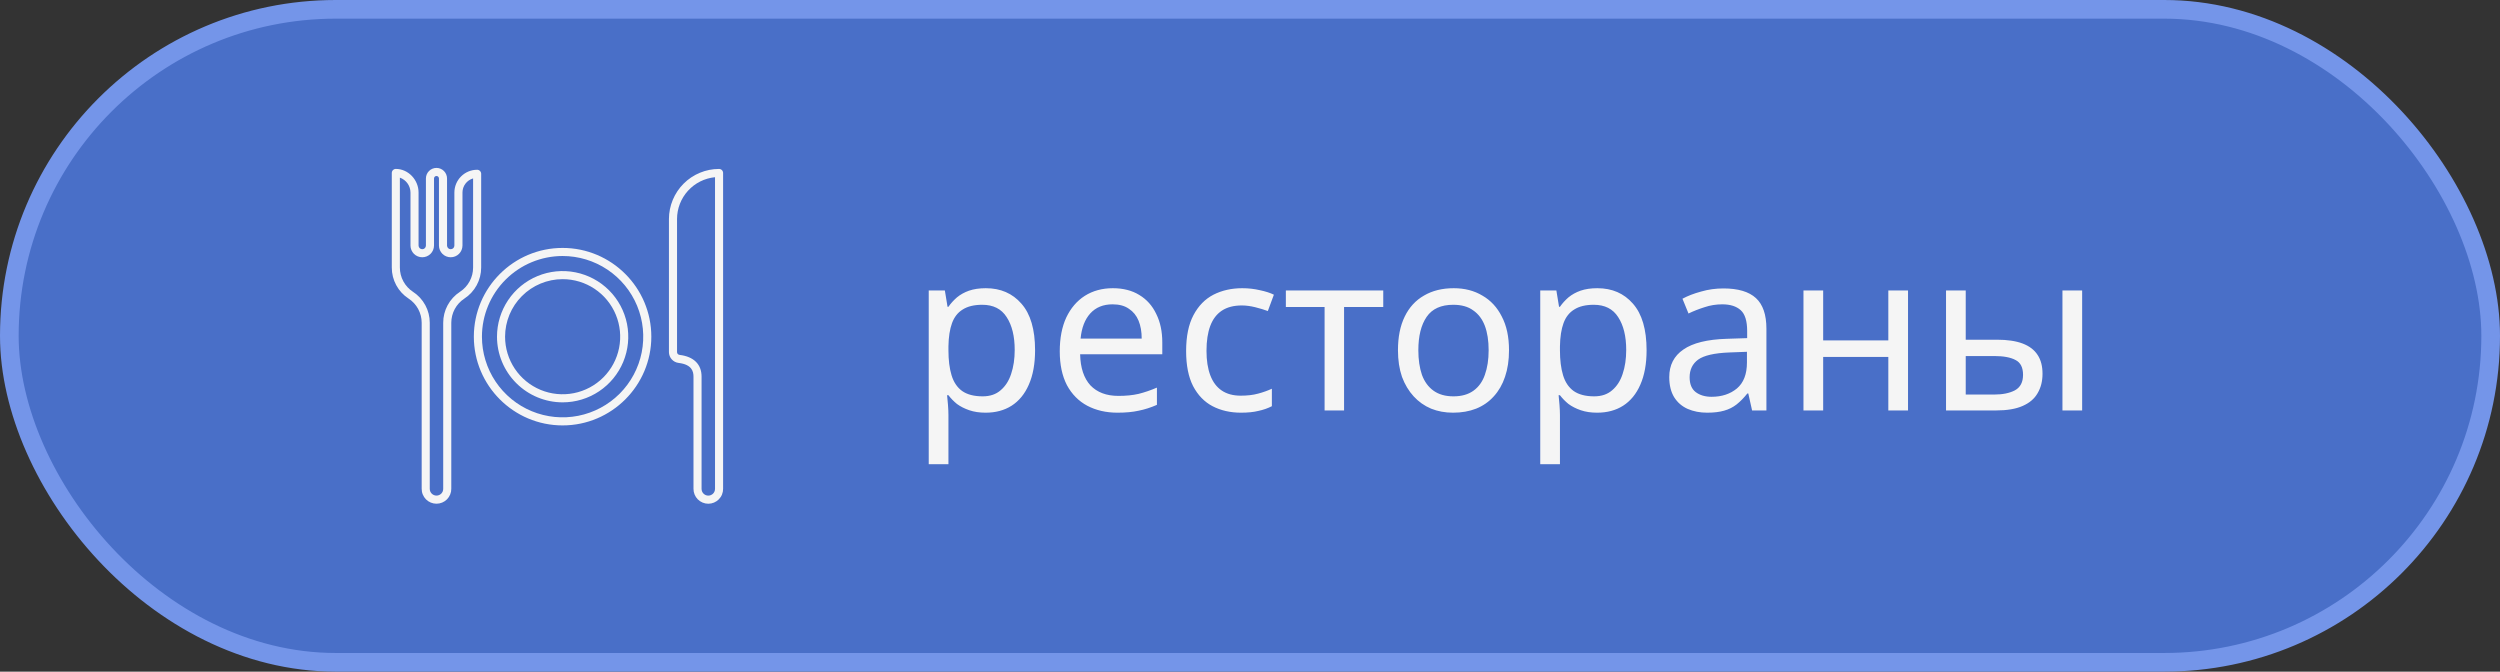 <?xml version="1.0" encoding="UTF-8"?> <svg xmlns="http://www.w3.org/2000/svg" width="134" height="36" viewBox="0 0 134 36" fill="none"><rect x="0" y="0" width="134" height="36" fill="#333333" stroke="none"/><rect x="0.5" y="0.5" width="133" height="35" rx="17.5" fill="#496FC8" stroke="#7495E9"></rect><path d="M52.84 15.448C53.632 15.448 54.268 15.724 54.748 16.276C55.236 16.828 55.48 17.66 55.48 18.772C55.48 19.5 55.368 20.116 55.144 20.62C54.928 21.116 54.62 21.492 54.22 21.748C53.828 21.996 53.364 22.12 52.828 22.12C52.5 22.12 52.208 22.076 51.952 21.988C51.696 21.9 51.476 21.788 51.292 21.652C51.116 21.508 50.964 21.352 50.836 21.184H50.764C50.78 21.32 50.796 21.492 50.812 21.7C50.828 21.908 50.836 22.088 50.836 22.24V24.88H49.78V15.568H50.644L50.788 16.444H50.836C50.964 16.26 51.116 16.092 51.292 15.94C51.476 15.788 51.692 15.668 51.94 15.58C52.196 15.492 52.496 15.448 52.84 15.448ZM52.648 16.336C52.216 16.336 51.868 16.42 51.604 16.588C51.34 16.748 51.148 16.992 51.028 17.32C50.908 17.648 50.844 18.064 50.836 18.568V18.772C50.836 19.3 50.892 19.748 51.004 20.116C51.116 20.484 51.304 20.764 51.568 20.956C51.84 21.148 52.208 21.244 52.672 21.244C53.064 21.244 53.384 21.136 53.632 20.92C53.888 20.704 54.076 20.412 54.196 20.044C54.324 19.668 54.388 19.24 54.388 18.76C54.388 18.024 54.244 17.436 53.956 16.996C53.676 16.556 53.24 16.336 52.648 16.336ZM59.647 15.448C60.199 15.448 60.671 15.568 61.063 15.808C61.463 16.048 61.767 16.388 61.975 16.828C62.191 17.26 62.299 17.768 62.299 18.352V18.988H57.895C57.911 19.716 58.095 20.272 58.447 20.656C58.807 21.032 59.307 21.22 59.947 21.22C60.355 21.22 60.715 21.184 61.027 21.112C61.347 21.032 61.675 20.92 62.011 20.776V21.7C61.683 21.844 61.359 21.948 61.039 22.012C60.719 22.084 60.339 22.12 59.899 22.12C59.291 22.12 58.751 21.996 58.279 21.748C57.815 21.5 57.451 21.132 57.187 20.644C56.931 20.148 56.803 19.544 56.803 18.832C56.803 18.128 56.919 17.524 57.151 17.02C57.391 16.516 57.723 16.128 58.147 15.856C58.579 15.584 59.079 15.448 59.647 15.448ZM59.635 16.312C59.131 16.312 58.731 16.476 58.435 16.804C58.147 17.124 57.975 17.572 57.919 18.148H61.195C61.195 17.78 61.139 17.46 61.027 17.188C60.915 16.916 60.743 16.704 60.511 16.552C60.287 16.392 59.995 16.312 59.635 16.312ZM66.516 22.12C65.948 22.12 65.44 22.004 64.992 21.772C64.552 21.54 64.204 21.18 63.948 20.692C63.7 20.204 63.576 19.58 63.576 18.82C63.576 18.028 63.708 17.384 63.972 16.888C64.236 16.392 64.592 16.028 65.04 15.796C65.496 15.564 66.012 15.448 66.588 15.448C66.916 15.448 67.232 15.484 67.536 15.556C67.84 15.62 68.088 15.7 68.28 15.796L67.956 16.672C67.764 16.6 67.54 16.532 67.284 16.468C67.028 16.404 66.788 16.372 66.564 16.372C66.132 16.372 65.776 16.464 65.496 16.648C65.216 16.832 65.008 17.104 64.872 17.464C64.736 17.824 64.668 18.272 64.668 18.808C64.668 19.32 64.736 19.756 64.872 20.116C65.008 20.476 65.212 20.748 65.484 20.932C65.756 21.116 66.096 21.208 66.504 21.208C66.856 21.208 67.164 21.172 67.428 21.1C67.7 21.028 67.948 20.94 68.172 20.836V21.772C67.956 21.884 67.716 21.968 67.452 22.024C67.196 22.088 66.884 22.12 66.516 22.12ZM74.142 16.456H72.042V22H70.998V16.456H68.922V15.568H74.142V16.456ZM80.883 18.772C80.883 19.308 80.811 19.784 80.668 20.2C80.531 20.608 80.332 20.956 80.067 21.244C79.811 21.532 79.496 21.752 79.12 21.904C78.751 22.048 78.34 22.12 77.883 22.12C77.46 22.12 77.067 22.048 76.707 21.904C76.347 21.752 76.035 21.532 75.772 21.244C75.507 20.956 75.299 20.608 75.147 20.2C75.004 19.784 74.931 19.308 74.931 18.772C74.931 18.06 75.052 17.46 75.291 16.972C75.531 16.476 75.876 16.1 76.323 15.844C76.772 15.58 77.303 15.448 77.919 15.448C78.504 15.448 79.016 15.58 79.456 15.844C79.903 16.1 80.251 16.476 80.499 16.972C80.755 17.46 80.883 18.06 80.883 18.772ZM76.023 18.772C76.023 19.276 76.088 19.716 76.216 20.092C76.352 20.46 76.559 20.744 76.84 20.944C77.12 21.144 77.475 21.244 77.907 21.244C78.34 21.244 78.695 21.144 78.975 20.944C79.255 20.744 79.46 20.46 79.588 20.092C79.724 19.716 79.791 19.276 79.791 18.772C79.791 18.26 79.724 17.824 79.588 17.464C79.451 17.104 79.243 16.828 78.963 16.636C78.692 16.436 78.335 16.336 77.895 16.336C77.24 16.336 76.763 16.552 76.468 16.984C76.171 17.416 76.023 18.012 76.023 18.772ZM85.617 15.448C86.409 15.448 87.045 15.724 87.525 16.276C88.013 16.828 88.257 17.66 88.257 18.772C88.257 19.5 88.145 20.116 87.921 20.62C87.705 21.116 87.397 21.492 86.997 21.748C86.605 21.996 86.141 22.12 85.605 22.12C85.277 22.12 84.985 22.076 84.729 21.988C84.473 21.9 84.253 21.788 84.069 21.652C83.893 21.508 83.741 21.352 83.613 21.184H83.541C83.557 21.32 83.573 21.492 83.589 21.7C83.605 21.908 83.613 22.088 83.613 22.24V24.88H82.557V15.568H83.421L83.565 16.444H83.613C83.741 16.26 83.893 16.092 84.069 15.94C84.253 15.788 84.469 15.668 84.717 15.58C84.973 15.492 85.273 15.448 85.617 15.448ZM85.425 16.336C84.993 16.336 84.645 16.42 84.381 16.588C84.117 16.748 83.925 16.992 83.805 17.32C83.685 17.648 83.621 18.064 83.613 18.568V18.772C83.613 19.3 83.669 19.748 83.781 20.116C83.893 20.484 84.081 20.764 84.345 20.956C84.617 21.148 84.985 21.244 85.449 21.244C85.841 21.244 86.161 21.136 86.409 20.92C86.665 20.704 86.853 20.412 86.973 20.044C87.101 19.668 87.165 19.24 87.165 18.76C87.165 18.024 87.021 17.436 86.733 16.996C86.453 16.556 86.017 16.336 85.425 16.336ZM92.376 15.46C93.16 15.46 93.74 15.632 94.116 15.976C94.492 16.32 94.68 16.868 94.68 17.62V22H93.912L93.708 21.088H93.66C93.476 21.32 93.284 21.516 93.084 21.676C92.892 21.828 92.668 21.94 92.412 22.012C92.164 22.084 91.86 22.12 91.5 22.12C91.116 22.12 90.768 22.052 90.456 21.916C90.152 21.78 89.912 21.572 89.736 21.292C89.56 21.004 89.472 20.644 89.472 20.212C89.472 19.572 89.724 19.08 90.228 18.736C90.732 18.384 91.508 18.192 92.556 18.16L93.648 18.124V17.74C93.648 17.204 93.532 16.832 93.3 16.624C93.068 16.416 92.74 16.312 92.316 16.312C91.98 16.312 91.66 16.364 91.356 16.468C91.052 16.564 90.768 16.676 90.504 16.804L90.18 16.012C90.46 15.86 90.792 15.732 91.176 15.628C91.56 15.516 91.96 15.46 92.376 15.46ZM92.688 18.892C91.888 18.924 91.332 19.052 91.02 19.276C90.716 19.5 90.564 19.816 90.564 20.224C90.564 20.584 90.672 20.848 90.888 21.016C91.112 21.184 91.396 21.268 91.74 21.268C92.284 21.268 92.736 21.12 93.096 20.824C93.456 20.52 93.636 20.056 93.636 19.432V18.856L92.688 18.892ZM97.722 15.568V18.244H101.214V15.568H102.27V22H101.214V19.132H97.722V22H96.666V15.568H97.722ZM104.307 22V15.568H105.363V18.208H107.031C107.591 18.208 108.051 18.276 108.411 18.412C108.771 18.548 109.039 18.752 109.215 19.024C109.391 19.288 109.479 19.624 109.479 20.032C109.479 20.432 109.391 20.78 109.215 21.076C109.047 21.372 108.779 21.6 108.411 21.76C108.051 21.92 107.575 22 106.983 22H104.307ZM106.887 21.148C107.343 21.148 107.715 21.072 108.003 20.92C108.291 20.76 108.435 20.484 108.435 20.092C108.435 19.7 108.303 19.436 108.039 19.3C107.775 19.156 107.395 19.084 106.899 19.084H105.363V21.148H106.887ZM110.547 22V15.568H111.603V22H110.547Z" fill="#F5F5F5"></path><path d="M30.157 21.566C30.853 21.566 31.533 21.36 32.112 20.973C32.69 20.586 33.141 20.037 33.407 19.394C33.674 18.751 33.743 18.044 33.608 17.361C33.472 16.679 33.137 16.052 32.645 15.56C32.153 15.068 31.526 14.733 30.843 14.597C30.161 14.461 29.453 14.531 28.811 14.797C28.168 15.063 27.618 15.514 27.232 16.093C26.845 16.672 26.639 17.352 26.639 18.048C26.64 18.98 27.011 19.875 27.67 20.534C28.33 21.194 29.224 21.565 30.157 21.566ZM30.157 14.963C30.767 14.963 31.364 15.143 31.871 15.482C32.378 15.821 32.774 16.303 33.007 16.867C33.241 17.431 33.302 18.051 33.183 18.649C33.064 19.248 32.77 19.798 32.339 20.229C31.907 20.661 31.357 20.954 30.759 21.073C30.16 21.193 29.54 21.131 28.976 20.898C28.413 20.664 27.931 20.269 27.592 19.762C27.253 19.254 27.072 18.658 27.072 18.048C27.073 17.23 27.398 16.445 27.977 15.867C28.555 15.289 29.339 14.963 30.157 14.963Z" fill="#F5F5F5"></path><path d="M30.155 22.802C32.778 22.802 34.911 20.668 34.911 18.046C34.911 15.423 32.778 13.289 30.155 13.289C27.532 13.289 25.398 15.423 25.398 18.046C25.398 20.668 27.532 22.802 30.155 22.802ZM30.155 13.722C31.01 13.722 31.846 13.976 32.557 14.451C33.268 14.926 33.822 15.601 34.149 16.391C34.476 17.181 34.562 18.05 34.395 18.889C34.228 19.728 33.816 20.498 33.212 21.103C32.607 21.707 31.837 22.119 30.998 22.286C30.16 22.453 29.29 22.367 28.5 22.04C27.71 21.713 27.035 21.159 26.56 20.448C26.085 19.737 25.832 18.901 25.832 18.046C25.833 16.899 26.289 15.8 27.099 14.99C27.91 14.179 29.009 13.723 30.155 13.722V13.722Z" fill="#F5F5F5"></path><path d="M21.899 16.003C22.115 16.144 22.293 16.337 22.415 16.564C22.538 16.791 22.602 17.045 22.602 17.303V26.2C22.601 26.305 22.621 26.409 22.661 26.505C22.7 26.602 22.759 26.69 22.832 26.765C22.906 26.839 22.994 26.898 23.09 26.938C23.187 26.978 23.291 26.999 23.395 26.999C23.5 26.999 23.604 26.978 23.7 26.938C23.797 26.898 23.885 26.839 23.958 26.765C24.032 26.69 24.09 26.602 24.13 26.505C24.17 26.409 24.19 26.305 24.189 26.2V17.303C24.189 17.045 24.253 16.791 24.375 16.564C24.498 16.337 24.676 16.144 24.892 16.003C25.168 15.823 25.395 15.577 25.552 15.286C25.709 14.996 25.791 14.671 25.791 14.341V9.316C25.791 9.259 25.768 9.204 25.727 9.163C25.687 9.122 25.631 9.099 25.574 9.099C25.251 9.1 24.941 9.228 24.713 9.457C24.484 9.685 24.356 9.995 24.355 10.318V13.164C24.355 13.216 24.334 13.265 24.297 13.302C24.26 13.338 24.21 13.358 24.158 13.358C24.106 13.358 24.057 13.338 24.02 13.302C23.983 13.265 23.962 13.216 23.961 13.164V9.566C23.961 9.416 23.901 9.272 23.795 9.166C23.689 9.06 23.545 9 23.395 9C23.245 9 23.101 9.06 22.995 9.166C22.889 9.272 22.829 9.416 22.829 9.566V13.164C22.829 13.216 22.808 13.265 22.771 13.302C22.734 13.338 22.684 13.358 22.632 13.358C22.58 13.358 22.531 13.338 22.494 13.302C22.457 13.265 22.436 13.216 22.435 13.164V10.318C22.435 9.633 21.877 9.054 21.217 9.054C21.159 9.054 21.104 9.077 21.063 9.118C21.023 9.158 21 9.213 21 9.271V14.341C20.999 14.671 21.081 14.996 21.238 15.286C21.395 15.577 21.622 15.823 21.899 16.003ZM21.433 9.522C21.598 9.58 21.741 9.688 21.843 9.83C21.945 9.973 22 10.143 22.002 10.318V13.164C22.003 13.33 22.07 13.489 22.188 13.607C22.306 13.724 22.466 13.789 22.632 13.789C22.799 13.789 22.958 13.724 23.076 13.607C23.195 13.489 23.262 13.33 23.263 13.164V9.566C23.263 9.531 23.277 9.497 23.302 9.472C23.326 9.447 23.36 9.433 23.395 9.433C23.431 9.433 23.464 9.447 23.489 9.472C23.514 9.497 23.528 9.531 23.528 9.566V13.164C23.529 13.33 23.596 13.489 23.714 13.607C23.832 13.724 23.992 13.789 24.158 13.789C24.325 13.789 24.484 13.724 24.602 13.607C24.72 13.489 24.787 13.33 24.789 13.164V10.318C24.789 10.148 24.844 9.982 24.947 9.846C25.05 9.709 25.194 9.61 25.358 9.563V14.341C25.358 14.599 25.294 14.853 25.171 15.08C25.048 15.307 24.871 15.5 24.655 15.64C24.378 15.821 24.151 16.067 23.994 16.357C23.837 16.648 23.755 16.973 23.756 17.303V26.2C23.756 26.248 23.747 26.295 23.73 26.339C23.712 26.383 23.685 26.423 23.652 26.457C23.618 26.491 23.578 26.518 23.534 26.536C23.49 26.555 23.443 26.564 23.395 26.564C23.348 26.564 23.301 26.555 23.257 26.536C23.213 26.518 23.173 26.491 23.139 26.457C23.106 26.423 23.079 26.383 23.061 26.339C23.044 26.295 23.035 26.248 23.035 26.2V17.303C23.036 16.973 22.954 16.648 22.797 16.358C22.64 16.067 22.413 15.821 22.136 15.641C21.92 15.5 21.743 15.307 21.62 15.08C21.497 14.853 21.433 14.599 21.433 14.341L21.433 9.522Z" fill="#F5F5F5"></path><path d="M38.541 9.055C37.829 9.056 37.147 9.339 36.643 9.842C36.14 10.346 35.856 11.029 35.855 11.741V18.872C35.856 19.016 35.909 19.154 36.005 19.261C36.101 19.368 36.232 19.436 36.375 19.453C37.088 19.539 37.171 19.913 37.171 20.186V26.201C37.17 26.305 37.19 26.409 37.23 26.506C37.269 26.603 37.328 26.691 37.401 26.765C37.475 26.839 37.563 26.898 37.66 26.939C37.756 26.979 37.86 27 37.965 27C38.069 27 38.173 26.979 38.269 26.939C38.366 26.898 38.454 26.839 38.528 26.765C38.601 26.691 38.66 26.603 38.699 26.506C38.739 26.409 38.759 26.305 38.758 26.201V9.271C38.758 9.214 38.735 9.159 38.695 9.118C38.654 9.078 38.599 9.055 38.541 9.055ZM38.325 26.201C38.325 26.248 38.316 26.296 38.298 26.34C38.281 26.384 38.254 26.424 38.221 26.458C38.187 26.492 38.147 26.518 38.103 26.537C38.059 26.555 38.012 26.565 37.965 26.565C37.917 26.565 37.87 26.555 37.826 26.537C37.782 26.518 37.742 26.492 37.708 26.458C37.675 26.424 37.648 26.384 37.63 26.34C37.613 26.296 37.604 26.248 37.604 26.201V20.186C37.604 19.527 37.186 19.114 36.427 19.023C36.389 19.019 36.354 19.001 36.328 18.973C36.303 18.945 36.289 18.908 36.289 18.87V11.741C36.289 11.181 36.498 10.641 36.874 10.227C37.251 9.812 37.768 9.553 38.325 9.498V26.201Z" fill="#F5F5F5"></path></svg> 